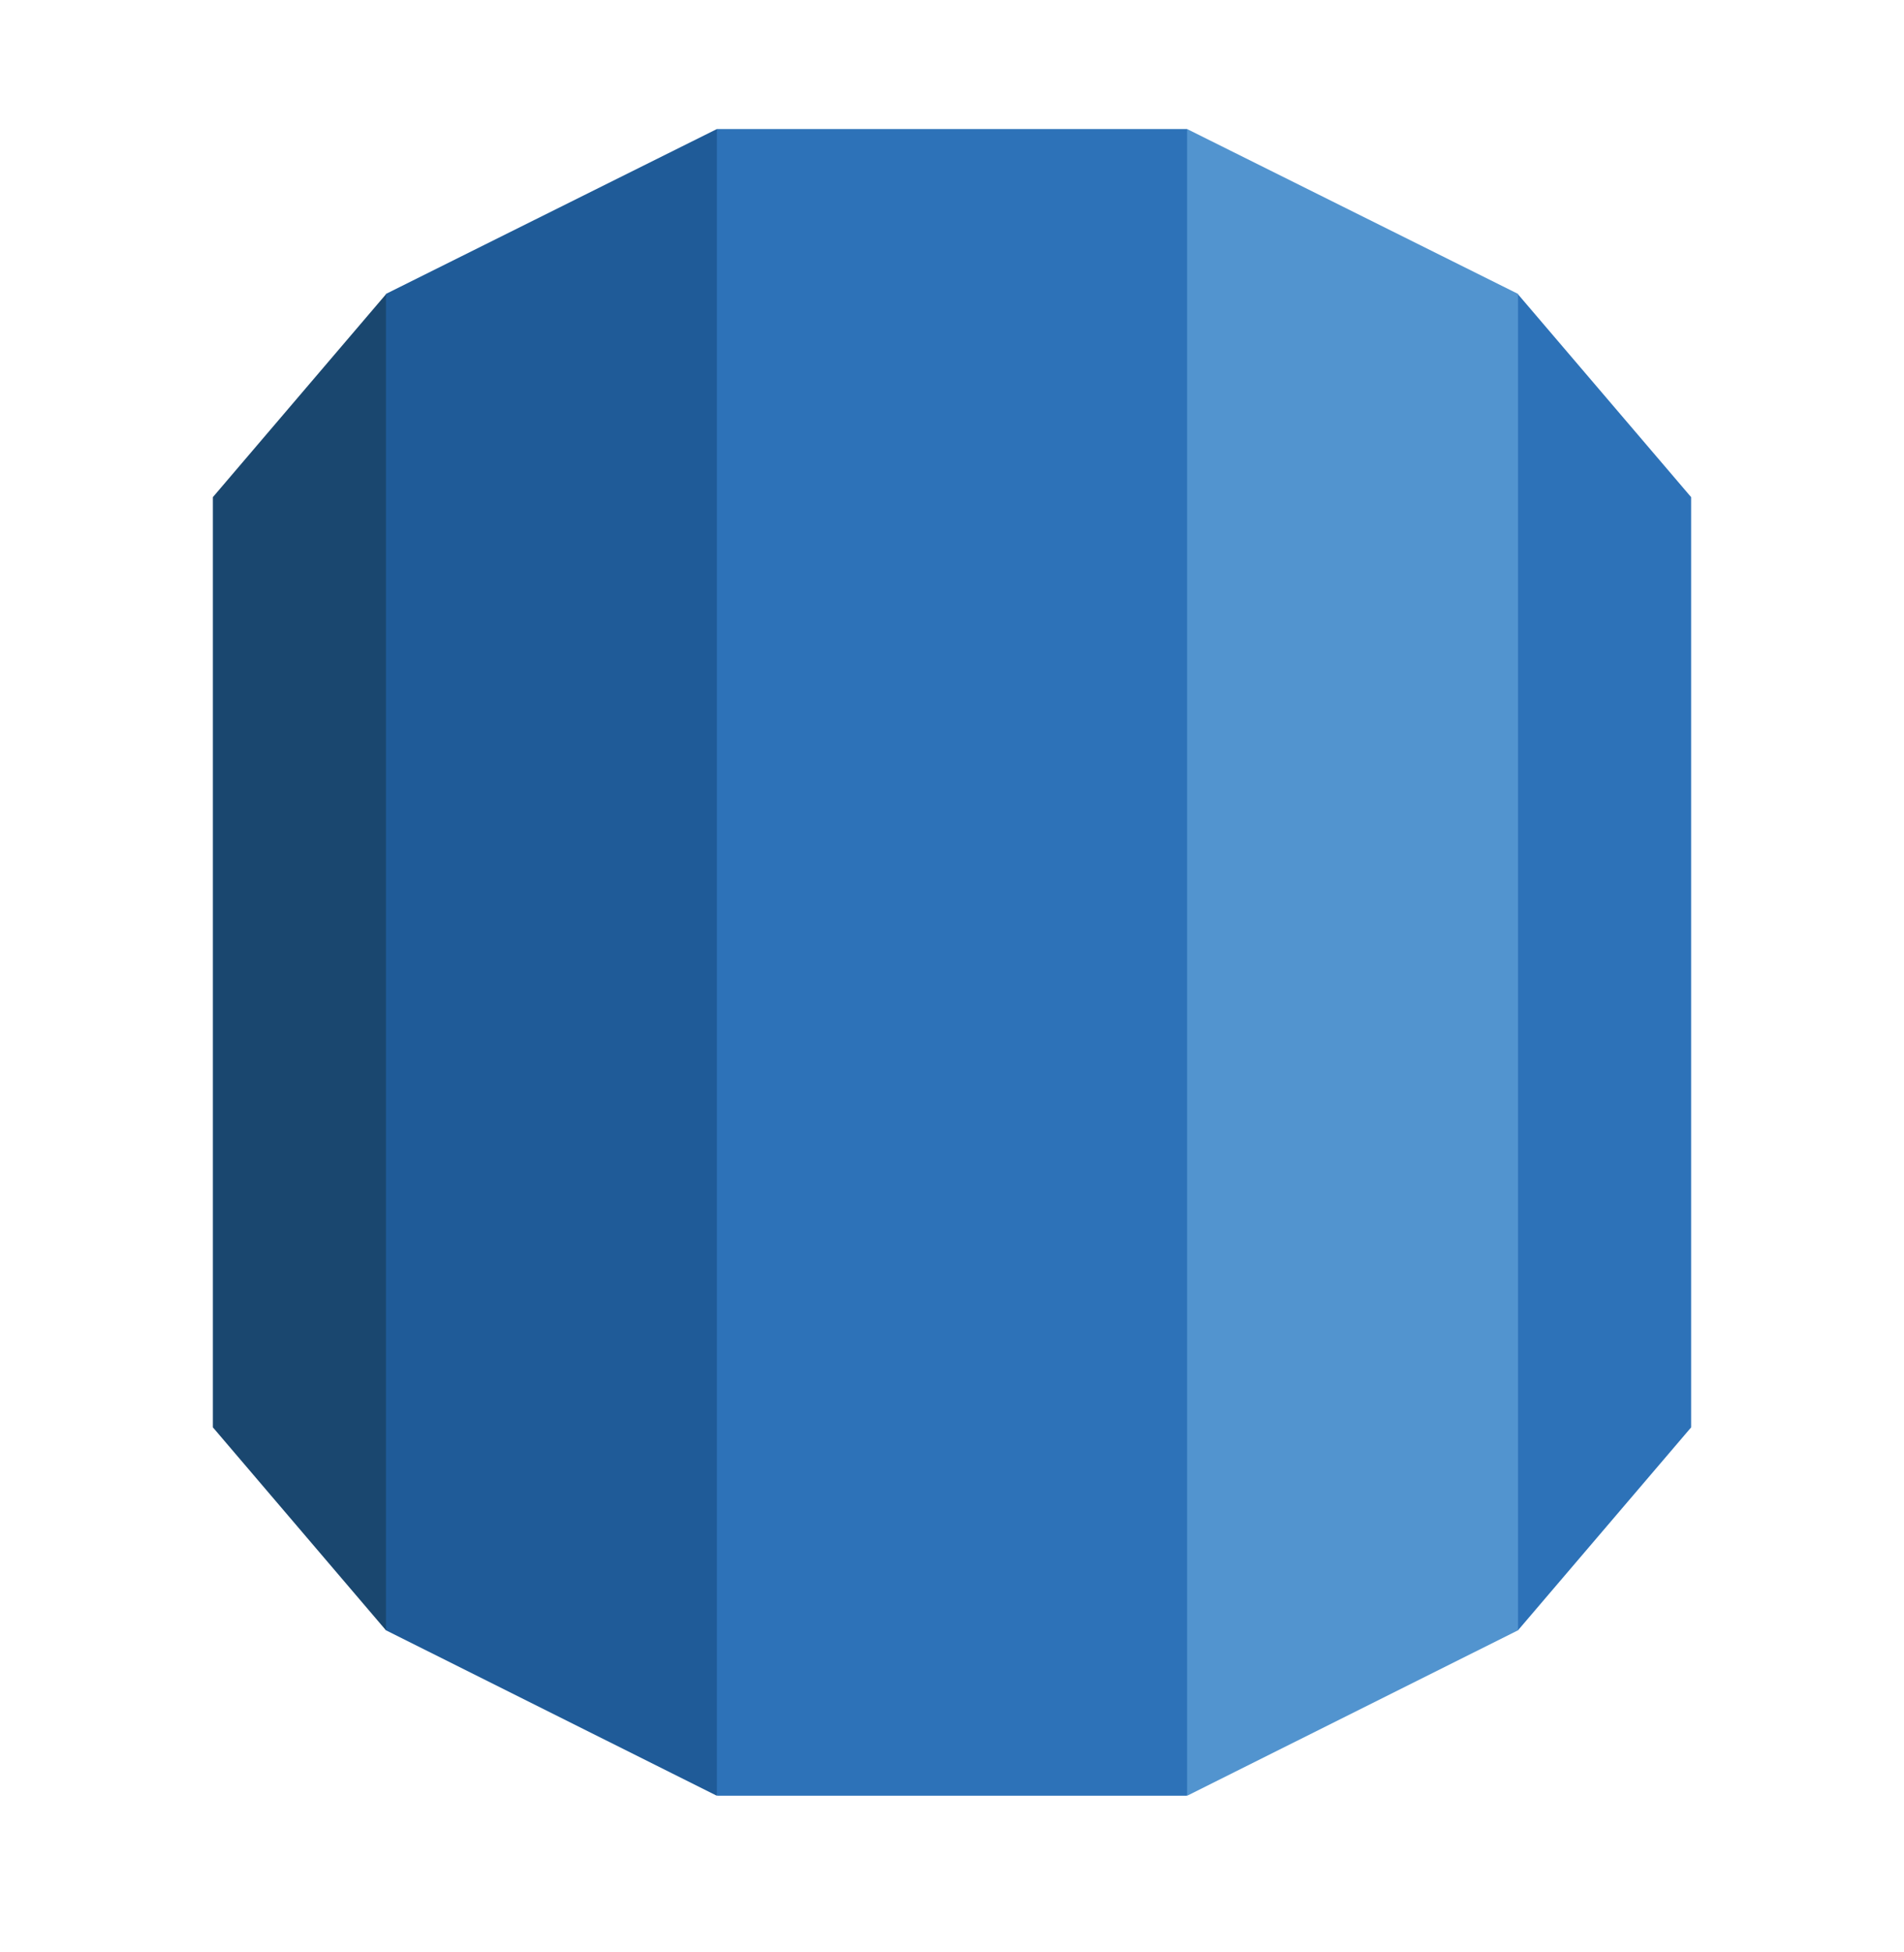 <svg width="40" height="41" viewBox="0 0 40 41" fill="none" xmlns="http://www.w3.org/2000/svg">
<path d="M4.472 29.974L8.108 34.236L8.434 33.847V6.592L8.108 6.18L4.472 10.44V29.974Z" fill="#1A476F"/>
<path d="M8.108 34.236L15.056 37.709L15.345 37.245L15.35 3.074L15.061 2.71L8.108 6.172V34.236Z" fill="#1F5B98"/>
<path d="M35.528 10.44L31.891 6.18L31.485 6.309L31.565 33.888L31.891 34.236L35.528 29.975V10.44Z" fill="#2D72B8"/>
<path d="M24.944 37.709L31.892 34.236V6.172L24.939 2.71L24.61 3.155L24.615 37.204L24.944 37.709Z" fill="#5294CF"/>
<path d="M15.061 2.71H24.939V37.71H15.061V2.71Z" fill="#2D72B8"/>
</svg>
